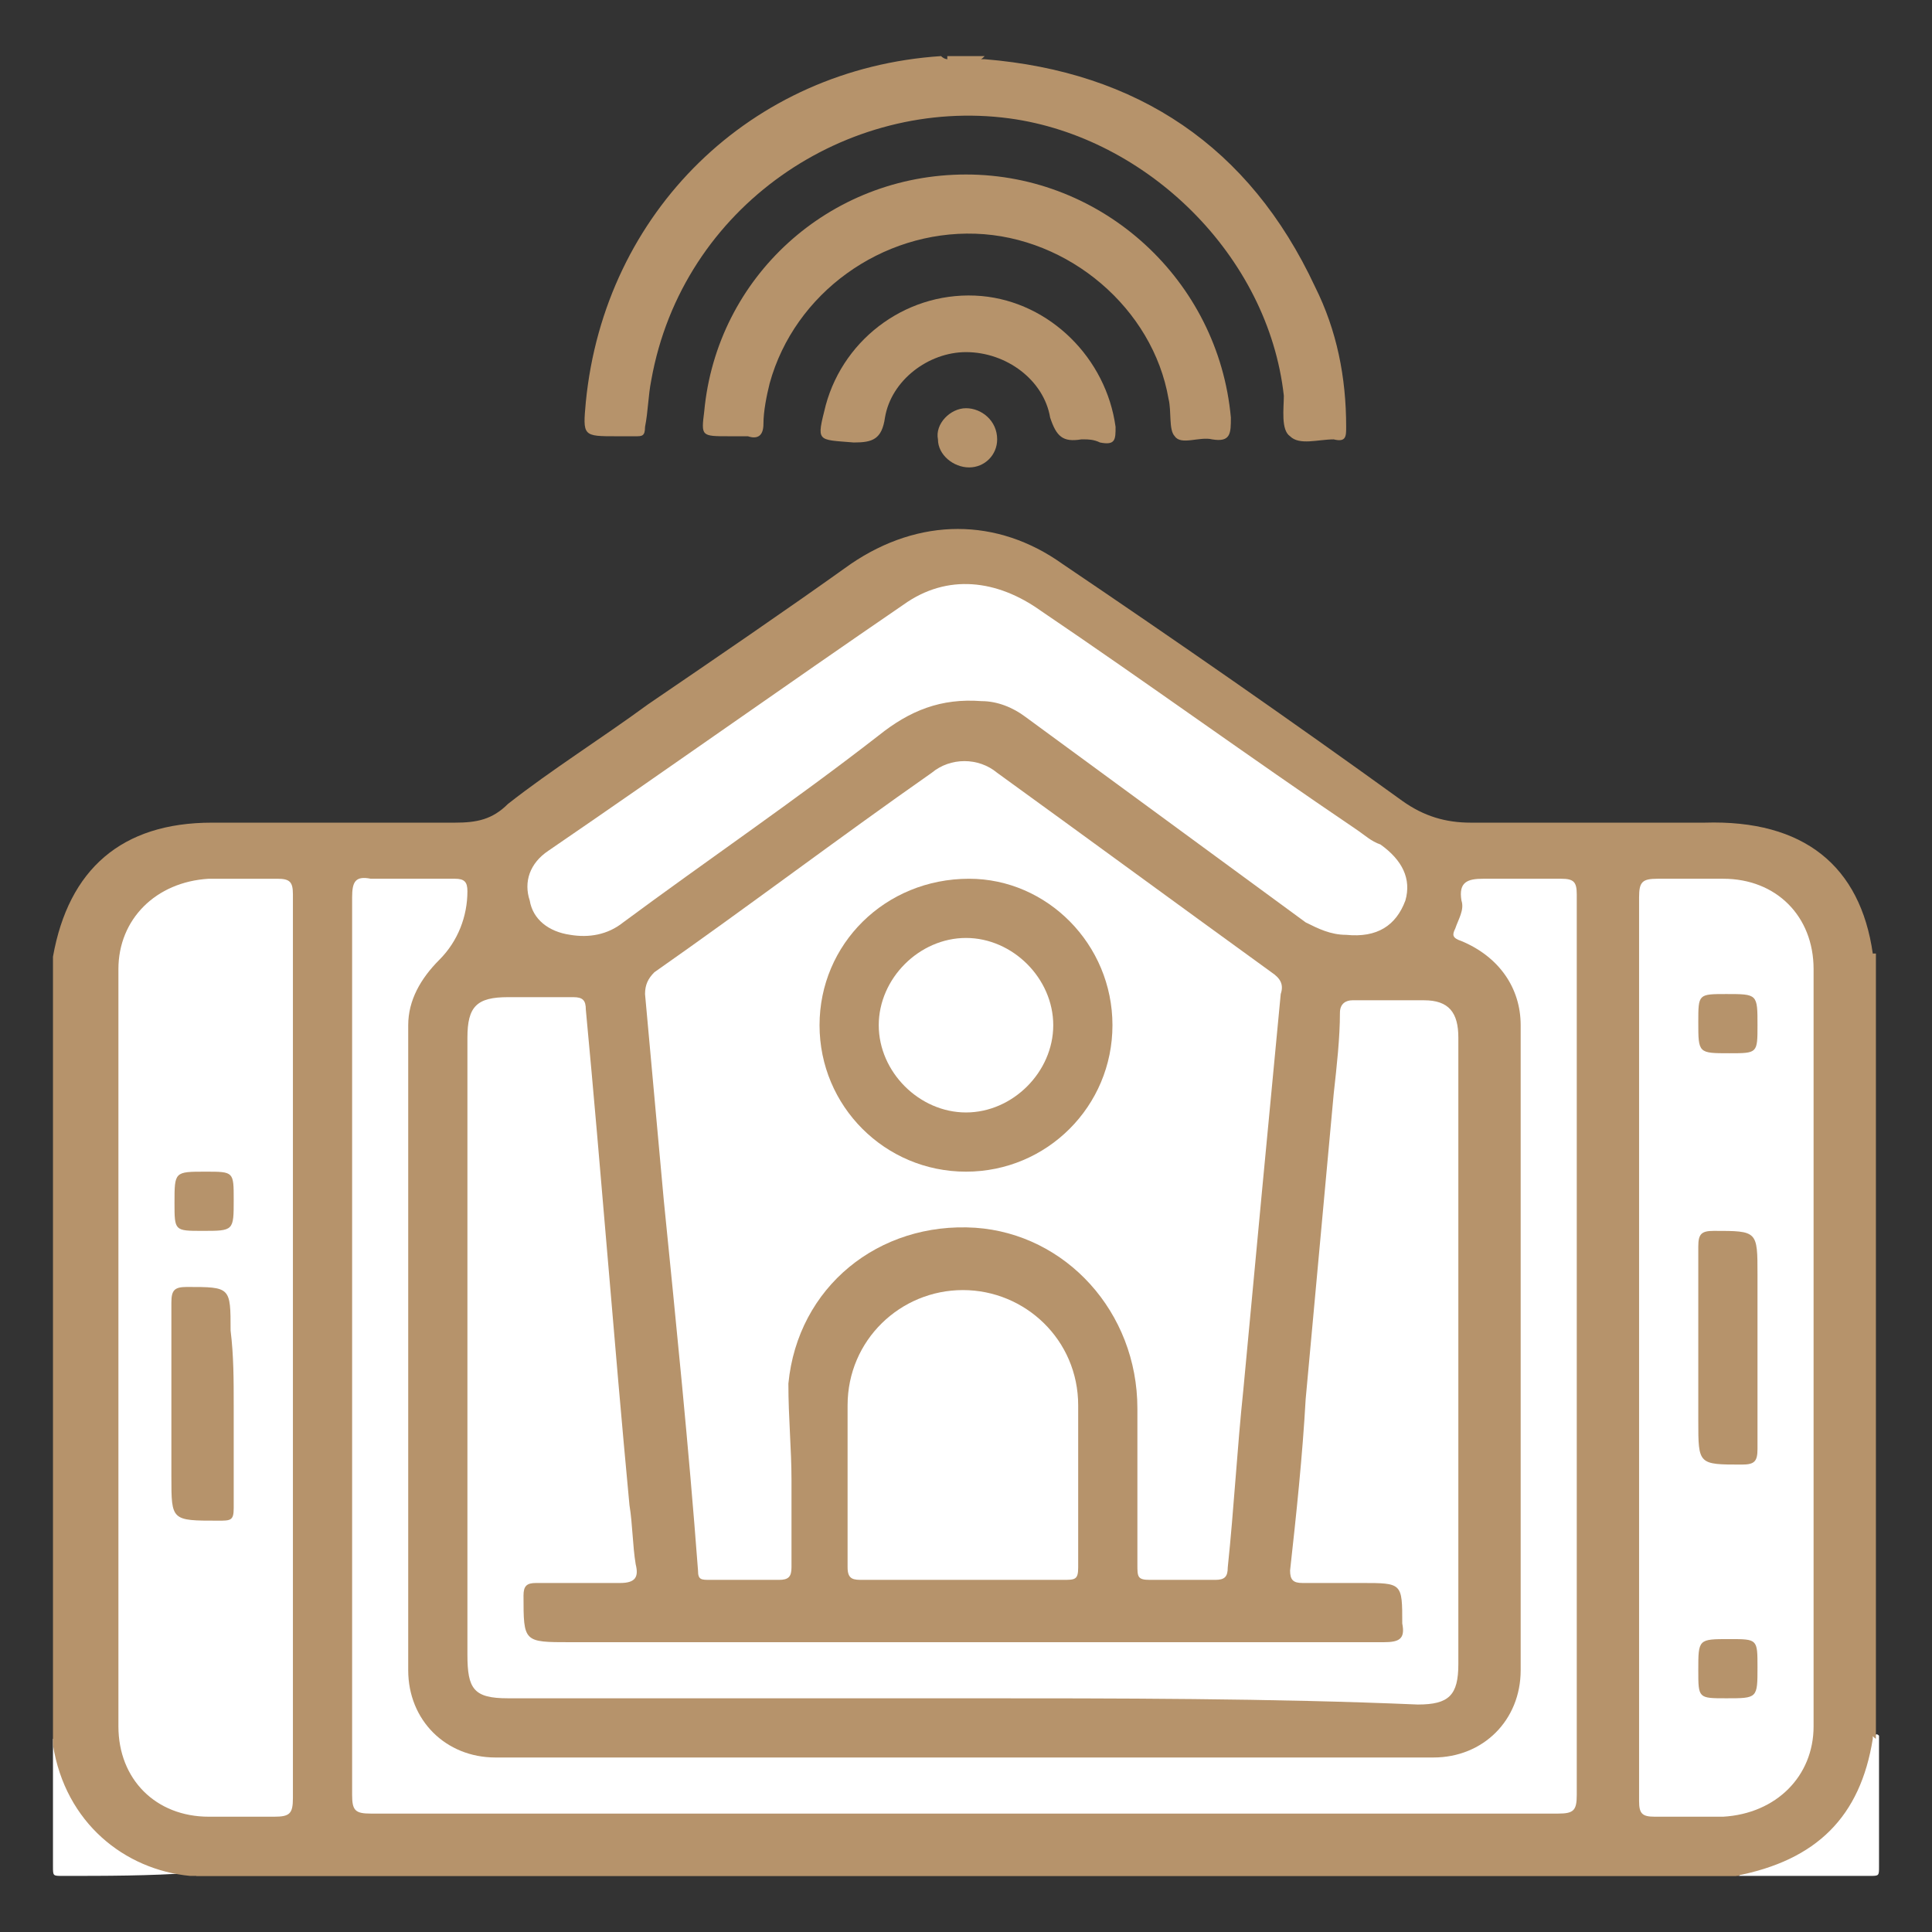 <svg xmlns="http://www.w3.org/2000/svg" xmlns:xlink="http://www.w3.org/1999/xlink" id="Layer_1" x="0px" y="0px" viewBox="0 0 62 62" style="enable-background:new 0 0 62 62;" xml:space="preserve"><rect x="0" y="0" width="62" height="62" fill="#333333" stroke="none"/> <style type="text/css"> .st0{fill:#b6936b;} .st1{fill:#FFFFFF;} .st2{fill:#b6936b;} .st3{fill:#b6936b;} .st4{fill:#b6936b;} .st5{fill:#b6936b;} </style> <path class="st0" d="M55.8,60.2c-16.5,0-33,0-49.5,0c0-0.1,0-0.1,0.1-0.2c0.3-0.1,0.6-0.1,0.9-0.1c15.9,0,31.8,0,47.7,0 c0.3,0,0.6,0,0.9,0.1C55.8,60.1,55.8,60.1,55.8,60.2z"></path> <path class="st1" d="M55.8,60.2C55.8,60.2,55.8,60.2,55.8,60.2c0.2-0.3,0.4-0.3,0.6-0.4c1.8-0.5,3-1.6,3.5-3.5 c0.1-0.2,0.1-0.4,0.2-0.6c0.1,0,0.1-0.1,0.2,0c0,1.4,0,2.8,0,4.2c0,0.3,0,0.3-0.3,0.3C58.6,60.2,57.2,60.2,55.8,60.2z"></path> <path class="st1" d="M6.2,60.1C6.2,60.2,6.2,60.2,6.2,60.1c-1.4,0.1-2.8,0.1-4.2,0.1c-0.3,0-0.3,0-0.3-0.3c0-1.4,0-2.7,0-4.1 c0.1,0,0.1,0,0.2,0c0.2,0.2,0.2,0.5,0.3,0.8c0.5,1.6,1.6,2.7,3.2,3.2C5.7,59.9,6,59.9,6.2,60.1z"></path> <path class="st0" d="M1.9,55.9L1.9,55.9l-0.1,0c0-8.4,0-16.8,0-25.2c0,0,0.1,0,0.1,0c0.2,0.2,0.2,0.5,0.2,0.8c0,7.9,0,15.8,0,23.7 C2.1,55.4,2.1,55.7,1.9,55.9z"></path> <path class="st0" d="M60.2,55.8L60.2,55.8L60.2,55.8c-0.3-0.2-0.3-0.5-0.3-0.8c0-7.9,0-15.7,0-23.6c0-0.3,0-0.6,0.2-0.8 c0,0,0.1,0,0.1,0C60.2,39,60.2,47.4,60.2,55.8z"></path> <path class="st0" d="M31.6,1.8C31.6,1.8,31.6,1.8,31.6,1.8c-0.4,0.4-0.8,0.4-1.2,0.1c0,0,0-0.1,0-0.1C30.8,1.8,31.2,1.8,31.6,1.8z"></path> <path class="st2" d="M60.1,30.6c0,5.5,0,11,0,16.5c0,2.9,0,5.8,0,8.7c-0.4,2.5-1.8,3.9-4.4,4.4c-4.9,0-9.8,0-14.7,0 c-11.4,0-22.9,0-34.3,0c-0.2,0-0.4,0-0.6,0c-2.1-0.2-4-1.7-4.4-4.2c0-6,0-12,0-18c0-2.4,0-4.8,0-7.3c0.5-2.8,2.2-4.3,5.1-4.3 c2.6,0,5.2,0,7.8,0c0.7,0,1.2-0.1,1.7-0.6c1.4-1.1,3-2.1,4.5-3.2c2.2-1.5,4.4-3,6.5-4.5c2.2-1.5,4.7-1.5,6.8,0 c3.7,2.5,7.3,5,10.9,7.6c0.7,0.5,1.4,0.7,2.2,0.7c2.5,0,5,0,7.5,0C57.9,26.3,59.7,27.8,60.1,30.6z"></path> <path class="st2" d="M30.4,1.9c0.4,0,0.8,0,1.2,0c4.9,0.4,8.5,2.8,10.6,7.3c0.7,1.4,1,2.9,1,4.5c0,0.3,0,0.5-0.4,0.4 c-0.5,0-1.1,0.2-1.4-0.1c-0.3-0.2-0.2-0.9-0.2-1.3c-0.5-4.5-4.4-8.3-8.8-8.9c-5.2-0.7-10.5,2.8-11.5,8.4c-0.1,0.5-0.1,1-0.2,1.5 c0,0.3-0.1,0.3-0.3,0.3c-0.2,0-0.4,0-0.6,0c-1.1,0-1.1,0-1-1.1c0.6-6.1,5.3-10.7,11.4-11.1C30.3,1.9,30.4,1.9,30.4,1.9z"></path> <path class="st2" d="M31,5.6c4.4,0,8.1,3.4,8.5,7.8c0,0.5,0,0.8-0.6,0.7c-0.4-0.1-1,0.2-1.2-0.1c-0.2-0.2-0.1-0.8-0.2-1.2 c-0.5-2.9-3.2-5.2-6.2-5.3c-3-0.1-5.8,1.9-6.6,4.8c-0.1,0.4-0.2,0.9-0.2,1.3c0,0.4-0.2,0.5-0.5,0.4c-0.2,0-0.4,0-0.6,0 c-0.9,0-0.9,0-0.8-0.8C23,8.9,26.6,5.6,31,5.6z"></path> <path class="st2" d="M34.8,14.1c0,0-0.1,0-0.1,0c-0.6,0.1-0.8-0.1-1-0.7c-0.2-1.2-1.4-2.1-2.7-2.1c-1.2,0-2.4,0.9-2.6,2.1 c-0.1,0.7-0.4,0.8-1,0.8c-1.2-0.1-1.2,0-0.9-1.2c0.6-2.2,2.7-3.7,5-3.5c2.2,0.2,4,2,4.3,4.2c0,0.4,0,0.6-0.5,0.5 C35.1,14.1,34.9,14.1,34.8,14.1z"></path> <path class="st3" d="M31,13.1c0.5,0,1,0.4,1,1c0,0.5-0.4,0.9-0.9,0.9c-0.5,0-1-0.4-1-0.9C30,13.6,30.5,13.1,31,13.1z"></path> <path class="st1" d="M25.4,47.5c0,0.9,0,1.9,0,2.8c0,0.3-0.1,0.4-0.4,0.4c-0.7,0-1.4,0-2.2,0c-0.3,0-0.4,0-0.4-0.3 c-0.3-4-0.7-7.9-1.1-11.9c-0.2-2.2-0.4-4.4-0.6-6.6c0-0.3,0.1-0.5,0.3-0.7c3-2.1,5.9-4.3,8.9-6.4c0.6-0.5,1.5-0.5,2.1,0 c2.9,2.1,5.9,4.3,8.8,6.4c0.3,0.2,0.4,0.4,0.3,0.7c-0.4,4.2-0.8,8.4-1.2,12.7c-0.2,1.9-0.3,3.8-0.5,5.7c0,0.3-0.1,0.4-0.4,0.4 c-0.7,0-1.4,0-2.1,0c-0.4,0-0.4-0.1-0.4-0.5c0-1.7,0-3.4,0-5c0-3.1-2.3-5.6-5.2-5.8c-3.1-0.2-5.7,1.9-6,5 C25.3,45.5,25.4,46.5,25.4,47.5C25.4,47.5,25.4,47.5,25.4,47.5z"></path> <path class="st1" d="M30.9,54.5c-4.9,0-9.7,0-14.6,0c-1.1,0-1.3-0.3-1.3-1.4c0-6.6,0-13.2,0-19.8c0-1,0.3-1.3,1.3-1.3 c0.7,0,1.4,0,2.1,0c0.3,0,0.4,0.1,0.4,0.4c0.5,5.3,0.9,10.6,1.4,15.9c0.1,0.6,0.1,1.3,0.2,1.9c0.1,0.4,0,0.6-0.5,0.6 c-0.9,0-1.8,0-2.7,0c-0.3,0-0.4,0.1-0.4,0.4c0,1.5,0,1.5,1.5,1.5c8.7,0,17.4,0,26.1,0c0.5,0,0.7-0.1,0.6-0.6c0-1.3,0-1.3-1.3-1.3 c-0.6,0-1.3,0-1.9,0c-0.3,0-0.4-0.1-0.4-0.4c0.2-1.8,0.4-3.7,0.5-5.5c0.3-3.3,0.6-6.5,0.9-9.8c0.1-0.9,0.2-1.8,0.2-2.6 c0-0.3,0.2-0.4,0.4-0.4c0.8,0,1.5,0,2.3,0c0.8,0,1.1,0.4,1.1,1.2c0,3,0,6,0,9c0,3.7,0,7.4,0,11.1c0,1-0.3,1.3-1.3,1.3 C40.8,54.5,35.9,54.5,30.9,54.5z"></path> <path class="st1" d="M31,58.2c-6.4,0-12.8,0-19.1,0c-0.5,0-0.6-0.1-0.6-0.6c0-9.6,0-19.2,0-28.8c0-0.5,0.1-0.7,0.6-0.6 c0.9,0,1.8,0,2.7,0c0.3,0,0.4,0.1,0.4,0.4c0,0.8-0.3,1.6-0.9,2.2c-0.6,0.6-1,1.3-1,2.1c0,6.9,0,13.8,0,20.7c0,1.6,1.2,2.8,2.8,2.8 c10,0,20,0,30.1,0c1.6,0,2.8-1.2,2.8-2.8c0-6.9,0-13.8,0-20.7c0-1.2-0.7-2.2-1.9-2.7c-0.3-0.1-0.3-0.2-0.2-0.4 c0.1-0.3,0.3-0.6,0.2-0.9c-0.1-0.6,0.2-0.7,0.7-0.7c0.8,0,1.7,0,2.5,0c0.4,0,0.5,0.1,0.5,0.5c0,7,0,13.9,0,20.9c0,2.7,0,5.4,0,8 c0,0.5-0.1,0.6-0.6,0.6C43.8,58.2,37.4,58.2,31,58.2z"></path> <path class="st1" d="M9.4,43.3c0,4.8,0,9.6,0,14.4c0,0.5-0.1,0.6-0.6,0.6c-0.7,0-1.4,0-2.1,0c-1.7,0-2.9-1.2-2.9-2.9 c0-8.1,0-16.2,0-24.3c0-1.6,1.2-2.8,2.9-2.9c0.7,0,1.5,0,2.2,0c0.4,0,0.5,0.1,0.5,0.5c0,4.7,0,9.3,0,14C9.4,42.9,9.4,43.1,9.4,43.3z "></path> <path class="st1" d="M52.6,43.2c0-4.8,0-9.6,0-14.4c0-0.5,0.1-0.6,0.6-0.6c0.7,0,1.4,0,2.1,0c1.7,0,2.9,1.2,2.9,2.9 c0,8.1,0,16.2,0,24.3c0,1.6-1.2,2.8-2.9,2.9c-0.7,0-1.5,0-2.2,0c-0.4,0-0.5-0.1-0.5-0.5C52.6,52.9,52.6,48,52.6,43.2z"></path> <path class="st1" d="M43.2,30c-0.5,0-0.9-0.2-1.3-0.4c-3-2.2-6-4.4-9-6.6c-0.4-0.3-0.9-0.5-1.4-0.5c-1.3-0.1-2.3,0.3-3.3,1.1 c-2.7,2.1-5.5,4-8.2,6c-0.5,0.4-1.1,0.5-1.7,0.4c-0.7-0.1-1.2-0.5-1.3-1.1c-0.2-0.6,0-1.2,0.6-1.6c3.8-2.6,7.6-5.3,11.4-7.9 c1.4-1,3-0.8,4.4,0.2c3.4,2.3,6.7,4.7,10.1,7c0.3,0.2,0.5,0.4,0.8,0.5c0.7,0.5,1,1.1,0.8,1.8C44.8,29.7,44.2,30.1,43.2,30z"></path> <path class="st1" d="M31,50.7c-1.1,0-2.2,0-3.3,0c-0.3,0-0.5,0-0.5-0.4c0-1.7,0-3.5,0-5.2c0-2.1,1.7-3.7,3.7-3.7 c2,0,3.7,1.6,3.7,3.7c0,1.7,0,3.5,0,5.2c0,0.4-0.1,0.4-0.5,0.4C33.2,50.7,32.1,50.7,31,50.7z"></path> <path class="st2" d="M35.7,32.9c0,2.6-2.1,4.7-4.7,4.7c-2.6,0-4.7-2.1-4.7-4.7c0-2.6,2.1-4.7,4.8-4.7C33.6,28.2,35.7,30.3,35.7,32.9 z"></path> <path class="st4" d="M7.5,45.1c0,1.1,0,2.2,0,3.3c0,0.4-0.1,0.4-0.5,0.4c-1.5,0-1.5,0-1.5-1.4c0-1.9,0-3.7,0-5.6 c0-0.4,0.1-0.5,0.5-0.5c1.4,0,1.4,0,1.4,1.4C7.5,43.5,7.5,44.3,7.5,45.1z"></path> <path class="st5" d="M6.6,37.6c0.9,0,0.9,0,0.9,0.9c0,1,0,1-1,1c-0.9,0-0.9,0-0.9-0.9C5.6,37.6,5.6,37.6,6.6,37.6z"></path> <path class="st4" d="M56.4,43.3c0,1.1,0,2.1,0,3.2c0,0.4-0.1,0.5-0.5,0.5c-1.4,0-1.4,0-1.4-1.4c0-1.9,0-3.7,0-5.6 c0-0.4,0.1-0.5,0.5-0.5c1.4,0,1.4,0,1.4,1.4C56.4,41.7,56.4,42.5,56.4,43.3z"></path> <path class="st5" d="M56.4,32.9c0,0.9,0,0.9-0.9,0.9c-1,0-1,0-1-1c0-0.9,0-0.9,0.9-0.9C56.4,31.9,56.4,31.9,56.4,32.9z"></path> <path class="st5" d="M55.5,52.6c0.9,0,0.9,0,0.9,0.9c0,1,0,1-1,1c-0.9,0-0.9,0-0.9-0.9C54.5,52.6,54.5,52.6,55.5,52.6z"></path> <path class="st1" d="M33.8,32.9c0,1.5-1.3,2.8-2.8,2.8c-1.5,0-2.8-1.3-2.8-2.8c0-1.5,1.3-2.8,2.8-2.8C32.5,30.1,33.8,31.4,33.8,32.9 z"></path> </svg>
